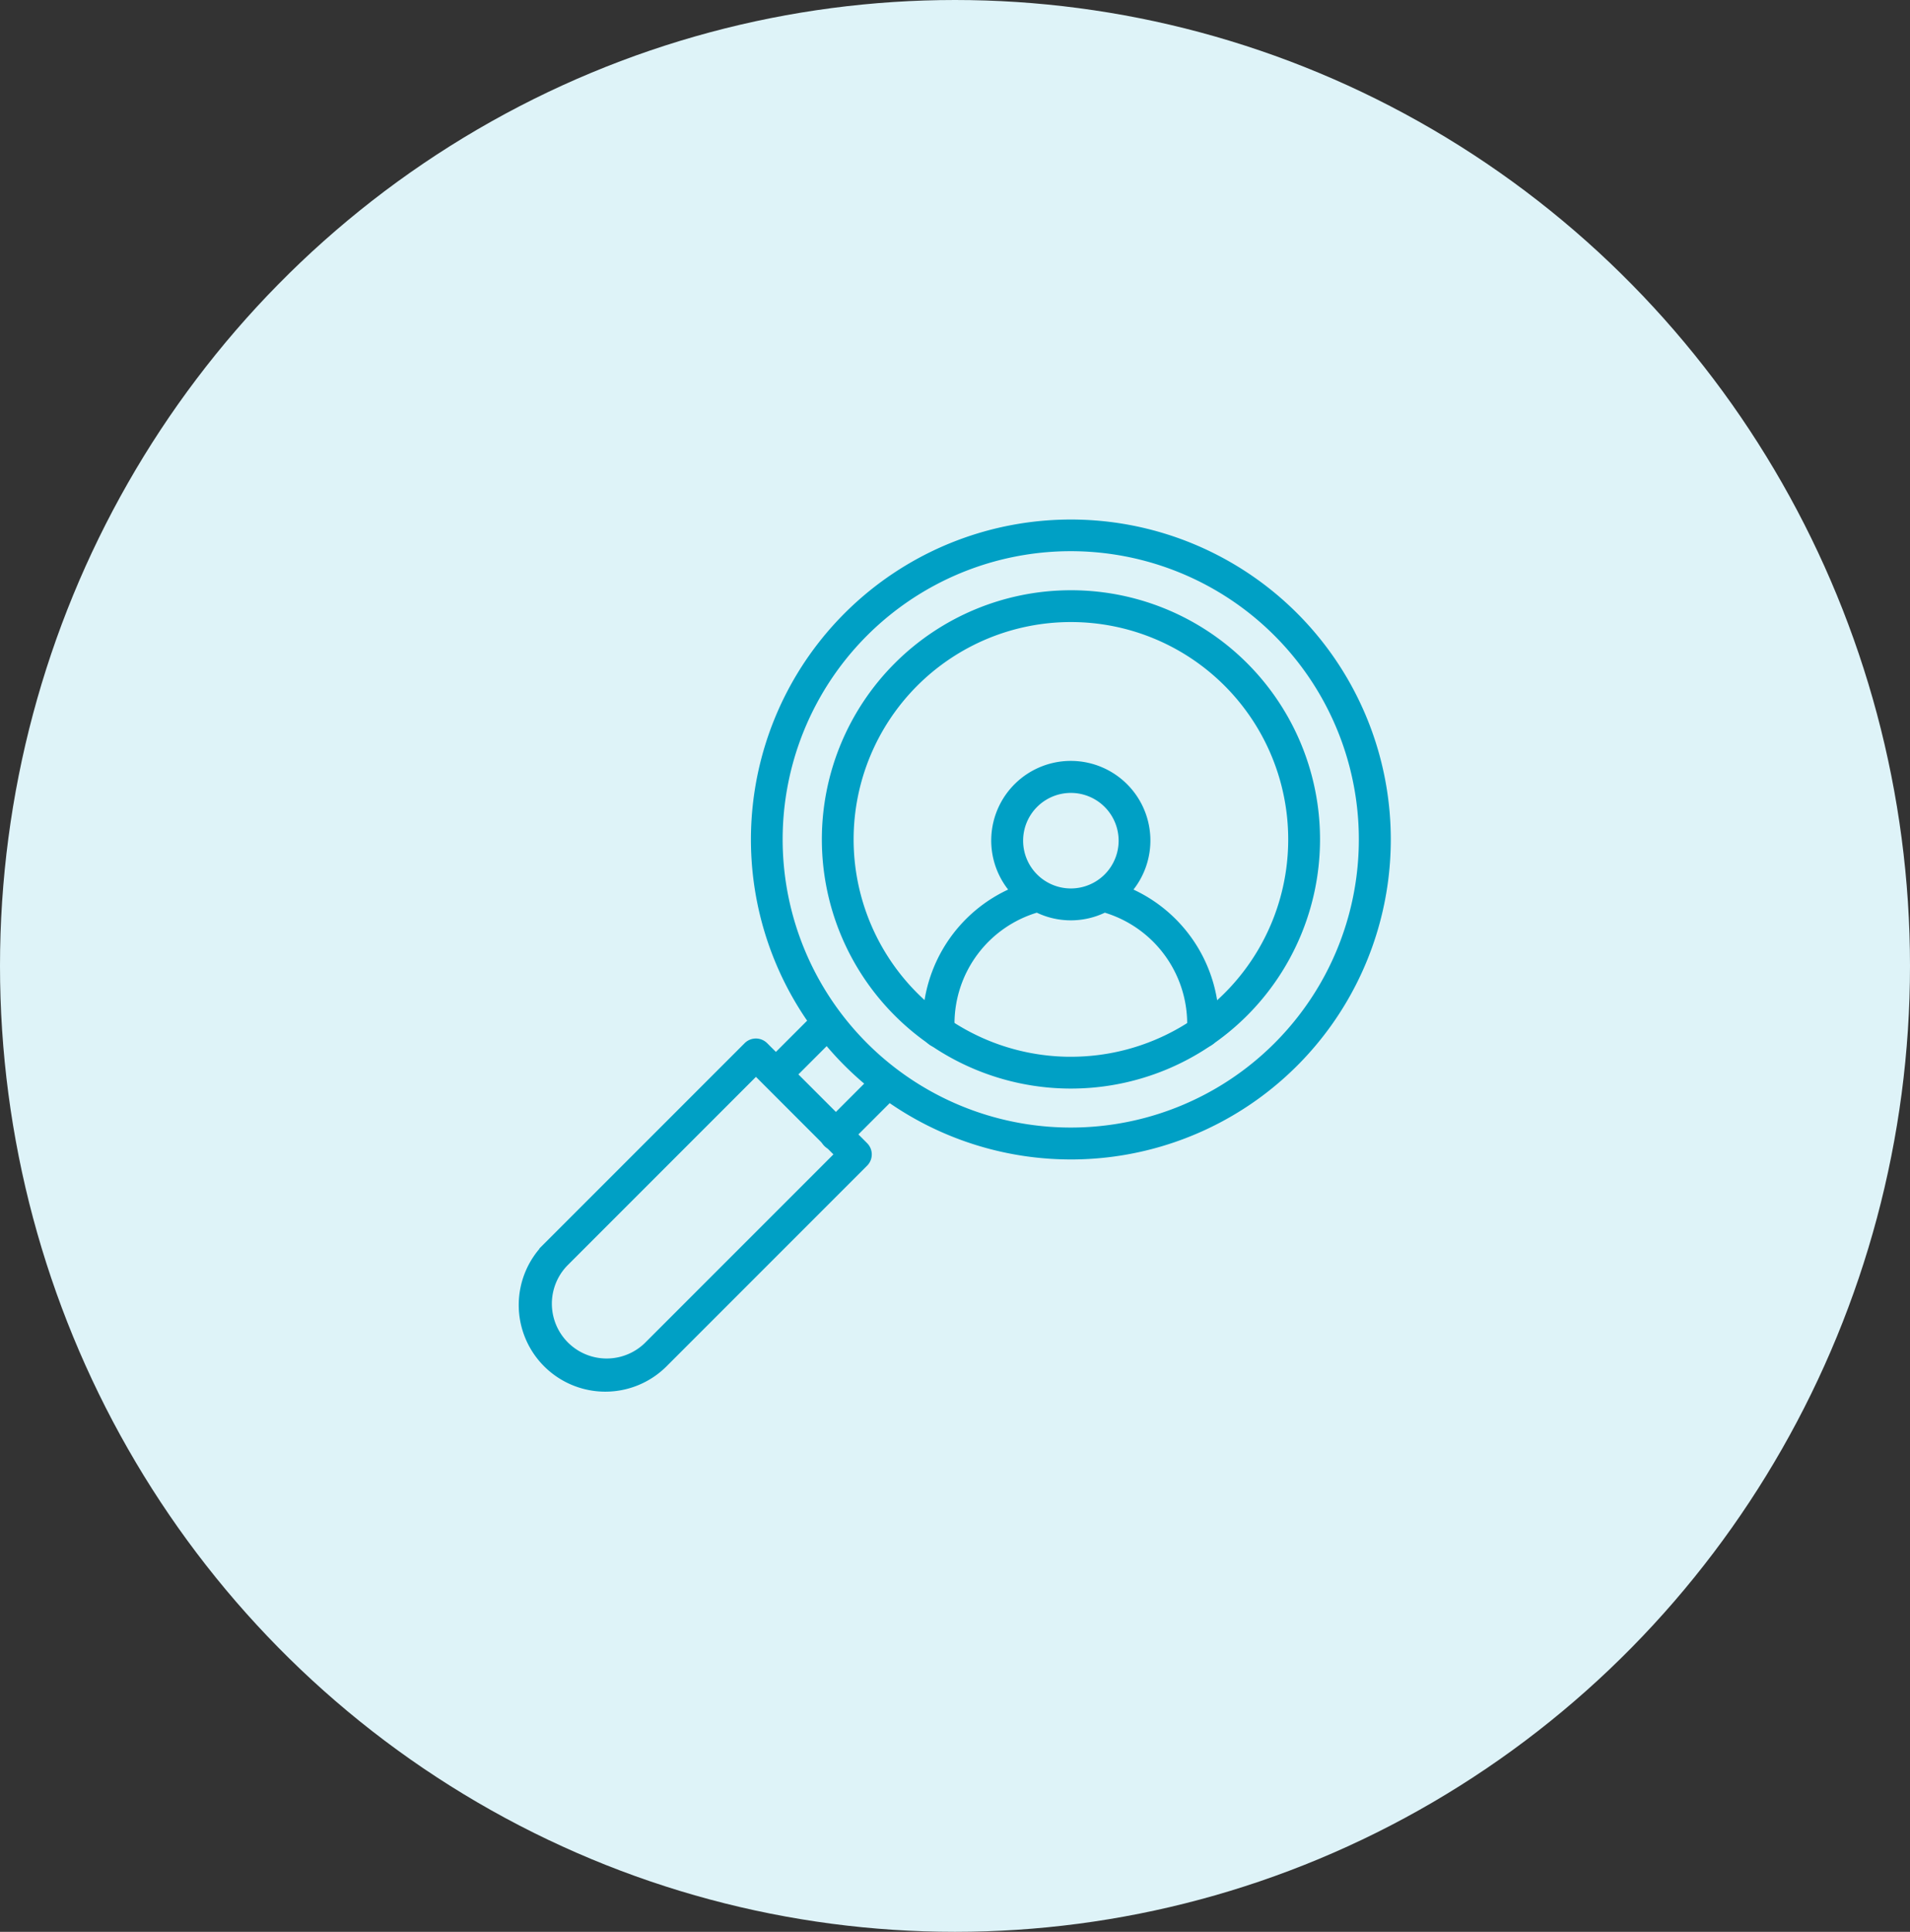 <svg xmlns="http://www.w3.org/2000/svg" width="90" height="91" viewBox="0 0 90 91">
  <rect x="0" y="0" width="90" height="91" fill="#333333" stroke="none"/>
  <g id="icon-lupa" transform="translate(-763 -1452)">
    <ellipse id="Elipse_604" data-name="Elipse 604" cx="45" cy="45.5" rx="45" ry="45.5" transform="translate(763 1452)" fill="#def3f8"/>
    <g id="Grupo_329" data-name="Grupo 329" transform="translate(786.625 1475.585)">
      <g id="Grupo_328" data-name="Grupo 328" transform="translate(0.995 1.038)">
        <path id="Trazado_1403" data-name="Trazado 1403" d="M248.348,149.406a3.6,3.6,0,1,0-5.424,0,6.819,6.819,0,0,0-4.119,6.272v.365a.6.6,0,0,0,1.2,0v-.365a5.62,5.62,0,0,1,4.043-5.4,3.585,3.585,0,0,0,3.178,0,5.629,5.629,0,0,1,4.044,5.4v.365a.6.6,0,0,0,1.2,0v-.365A6.824,6.824,0,0,0,248.348,149.406Zm-5.109-2.359a2.4,2.4,0,1,1,2.4,2.4A2.4,2.4,0,0,1,243.239,147.048Z" transform="translate(-219.799 -132.069)" fill="#00a0c5" stroke="#00a0c5" stroke-width="0.3"/>
        <g id="Grupo_327" data-name="Grupo 327" transform="translate(10.914 0)">
          <path id="Trazado_1404" data-name="Trazado 1404" d="M152.479,1.038a14.923,14.923,0,0,0-12.231,23.474l-2.09,2.09a.6.6,0,0,0,.848.848l1.978-1.978a14.95,14.95,0,0,0,1.98,1.978l-1.978,1.978a.6.6,0,1,0,.848.848l2.092-2.092a14.922,14.922,0,1,0,8.555-27.146Zm0,28.641A13.725,13.725,0,1,1,166.2,15.955,13.717,13.717,0,0,1,152.479,29.679Z" transform="translate(-137.555 -1.038)" fill="#00a0c5" stroke="#00a0c5" stroke-width="0.3"/>
          <path id="Trazado_1405" data-name="Trazado 1405" d="M190.827,42.7A11.587,11.587,0,1,0,202.42,54.286,11.58,11.58,0,0,0,190.827,42.7Zm0,21.976a10.389,10.389,0,1,1,10.394-10.389A10.383,10.383,0,0,1,190.827,64.675Z" transform="translate(-175.904 -39.369)" fill="#00a0c5" stroke="#00a0c5" stroke-width="0.3"/>
        </g>
        <path id="Trazado_1406" data-name="Trazado 1406" d="M12.417,307.084a.6.6,0,0,0-.848,0l-9.422,9.422a3.931,3.931,0,1,0,5.559,5.559l9.422-9.422a.6.6,0,0,0,0-.848ZM6.858,321.217a2.732,2.732,0,0,1-3.863-3.863l9-9,3.863,3.863Z" transform="translate(-0.995 -282.462)" fill="#00a0c5" stroke="#00a0c5" stroke-width="0.3"/>
      </g>
    </g>
  </g>
</svg>
